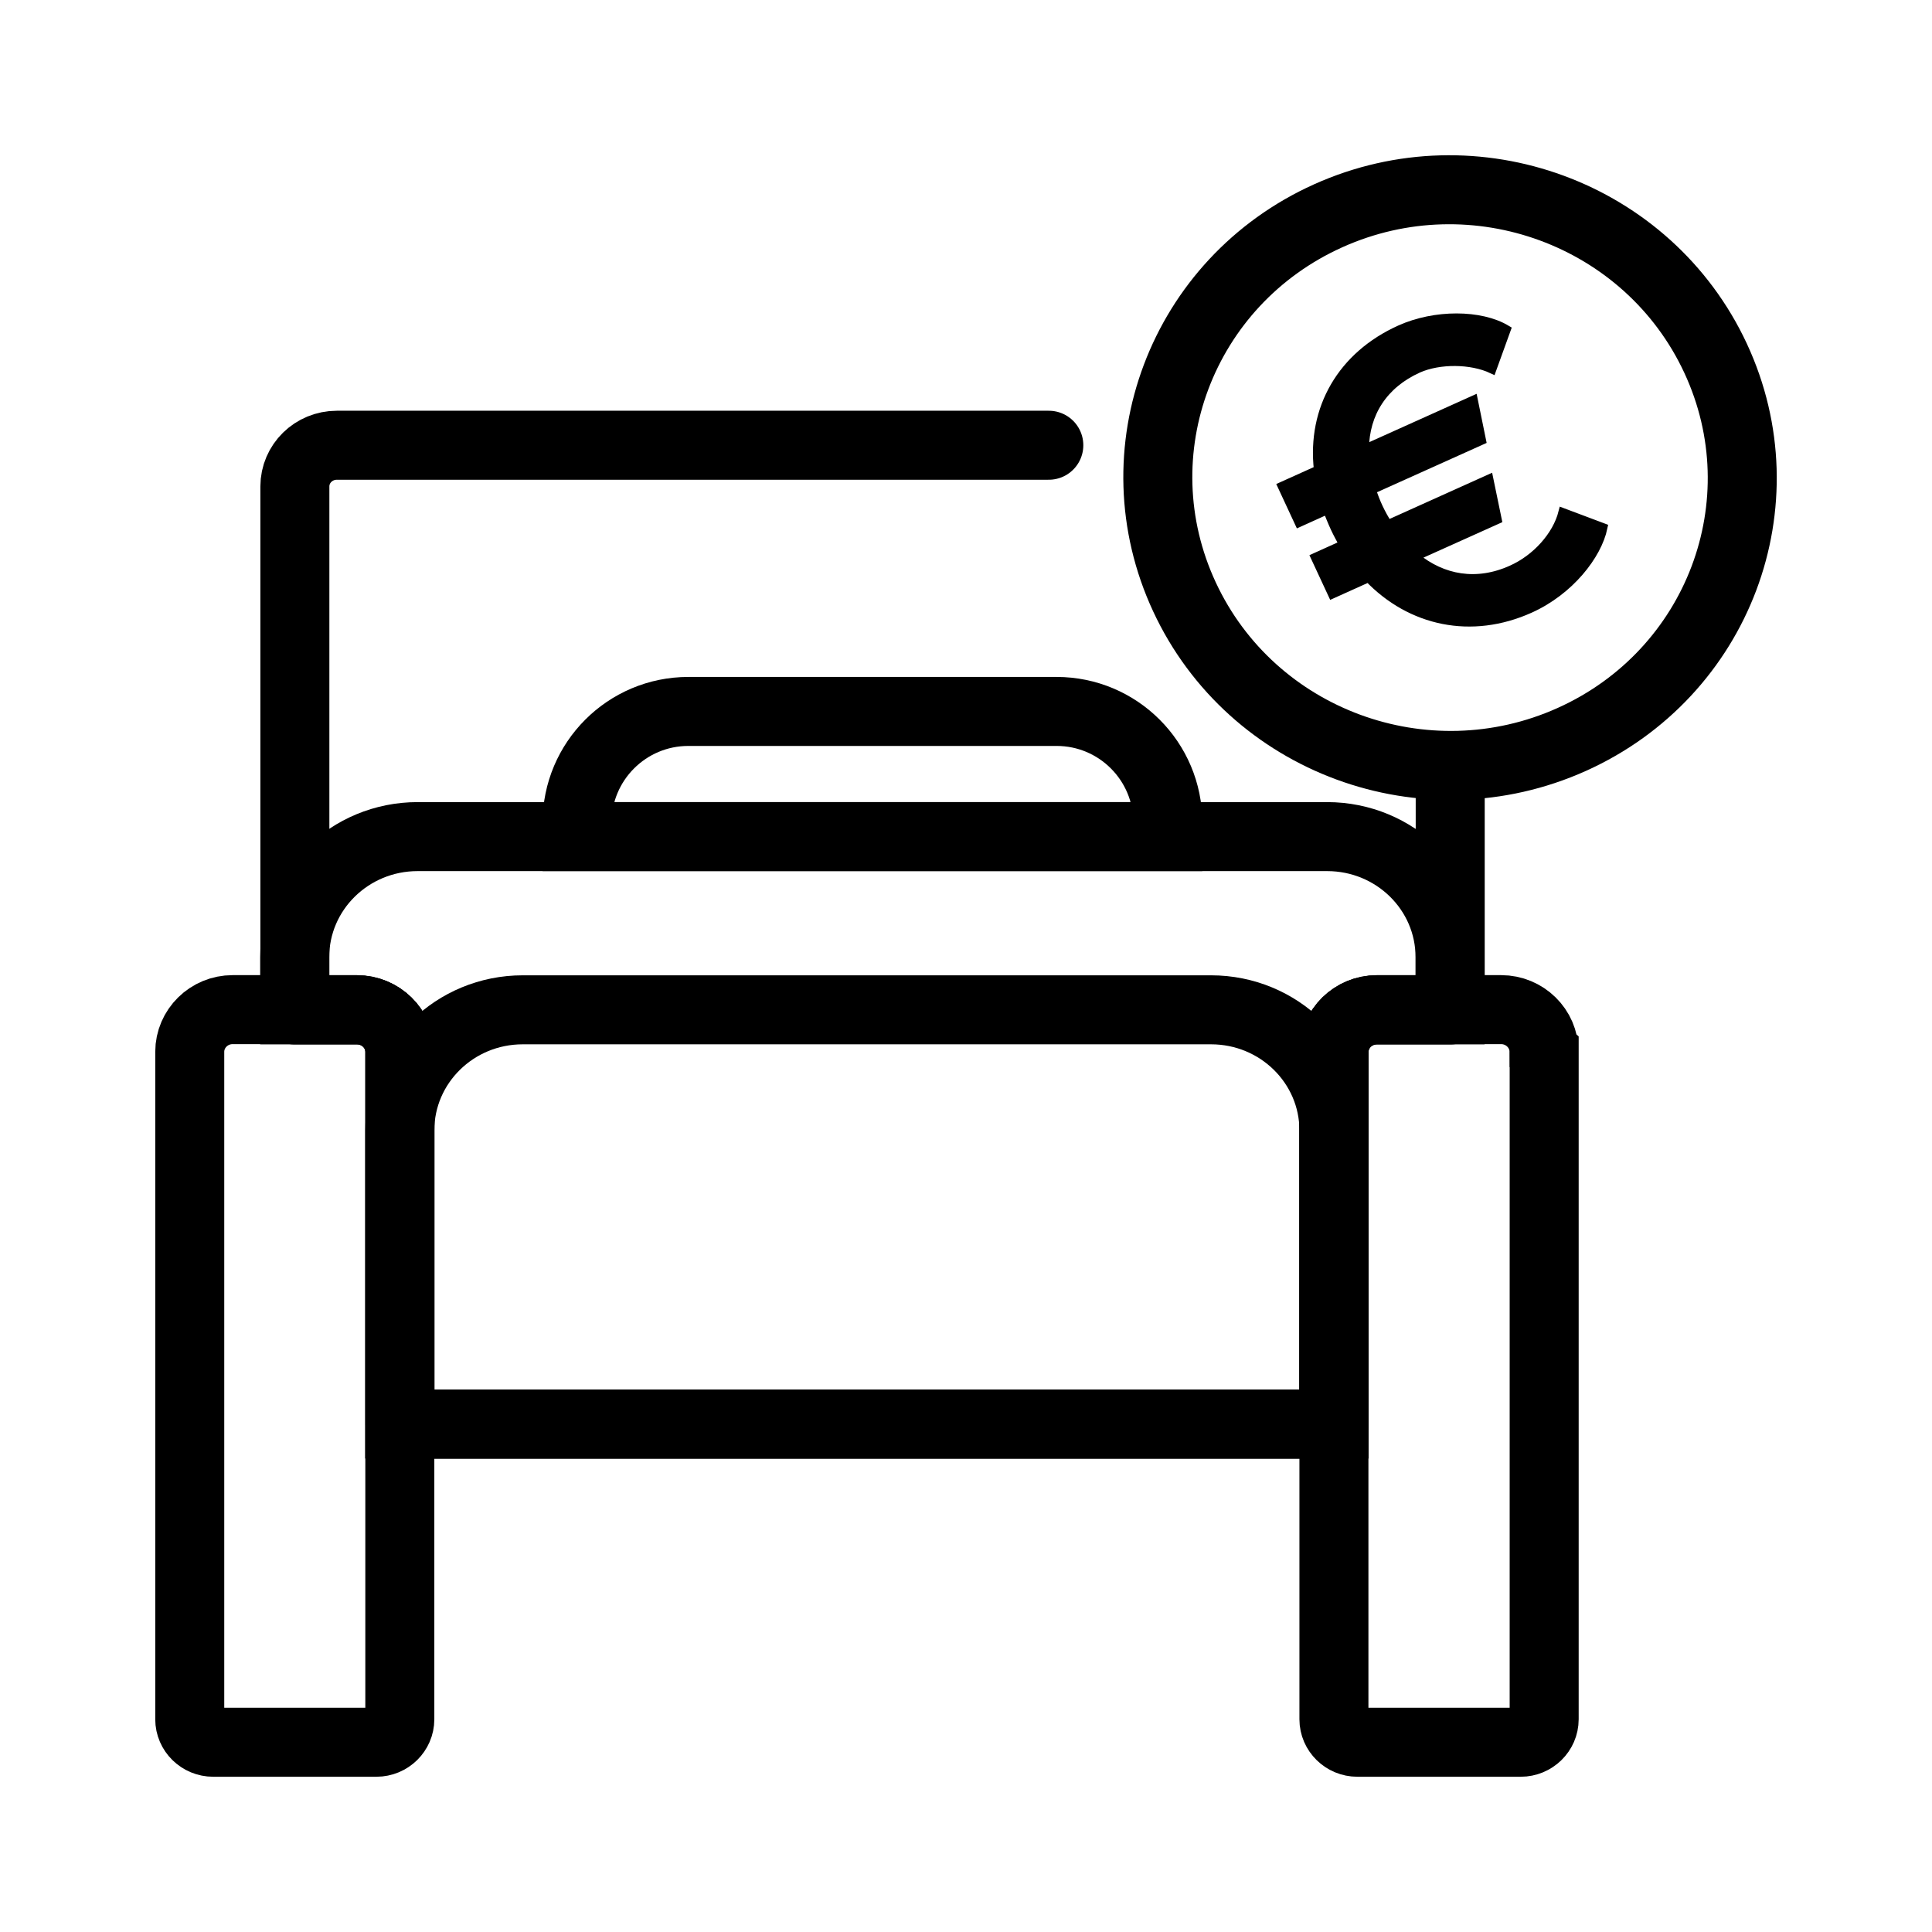 <svg width="112" height="112" viewBox="0 0 112 112" fill="none" xmlns="http://www.w3.org/2000/svg">
<path d="M77.329 65.534V82.55H23.178V65.534C23.178 61.671 26.366 58.54 30.304 58.54H70.204C74.142 58.54 77.329 61.671 77.329 65.534Z" stroke="black" stroke-width="4" stroke-miterlimit="10"/>
<path d="M84.061 55.493V58.54H79.814C78.445 58.54 77.33 59.637 77.33 60.987V82.55H23.179V60.987C23.179 59.637 22.063 58.54 20.694 58.54H17.085V55.493C17.085 51.63 20.273 48.499 24.21 48.499H76.936C80.874 48.499 84.061 51.63 84.061 55.493Z" stroke="black" stroke-width="4" stroke-miterlimit="10"/>
<path d="M89.517 60.977V99.668C89.517 100.4 88.907 101 88.157 101H78.689C77.939 101 77.329 100.4 77.329 99.668V60.977C77.329 59.627 78.445 58.53 79.814 58.53H87.023C88.392 58.53 89.507 59.627 89.507 60.968L89.517 60.977Z" stroke="black" stroke-width="4" stroke-miterlimit="10"/>
<path d="M23.178 60.977V99.668C23.178 100.4 22.569 101 21.819 101H12.359C11.609 101 11 100.4 11 99.668V60.977C11 59.627 12.116 58.53 13.484 58.53H20.694C22.063 58.53 23.178 59.627 23.178 60.968V60.977Z" stroke="black" stroke-width="4" stroke-miterlimit="10"/>
<path d="M60.801 25.811H19.531C18.181 25.811 17.094 26.88 17.094 28.202V58.55H20.703C22.072 58.55 23.188 59.637 23.188 60.987V82.559H77.338V60.987C77.338 59.637 78.445 58.55 79.823 58.55H84.07V44.881" stroke="black" stroke-width="4" stroke-linecap="round" stroke-linejoin="round"/>
<path d="M39.904 41.243H61.251C64.814 41.243 67.701 44.131 67.701 47.693V48.499H33.454V47.693C33.454 44.131 36.342 41.243 39.904 41.243Z" stroke="black" stroke-width="4" stroke-miterlimit="10"/>
<path d="M99.454 20.768C103.354 29.149 99.623 39.04 91.12 42.865C82.617 46.69 72.566 42.987 68.666 34.605C64.766 26.224 68.498 16.333 77.001 12.508C85.504 8.683 95.554 12.386 99.454 20.768Z" stroke="black" stroke-width="4" stroke-miterlimit="10" stroke-linecap="round"/>
<path d="M79.335 33.499L77.235 34.446L76.241 32.308L77.882 31.567C77.713 31.249 77.535 30.939 77.376 30.592C77.216 30.245 77.076 29.889 76.944 29.561L75.304 30.302L74.319 28.183L76.419 27.236C76.016 23.683 77.788 20.617 81.163 19.099C83.179 18.189 85.832 18.198 87.332 19.099L86.498 21.405C85.279 20.833 83.441 20.823 82.213 21.367C80.197 22.277 79.129 23.955 79.11 26.027L85.419 23.186L85.897 25.53L79.522 28.399C79.626 28.745 79.766 29.102 79.925 29.439C80.085 29.777 80.263 30.096 80.451 30.405L86.319 27.761L86.807 30.124L82.035 32.27C83.629 33.592 85.616 33.93 87.632 33.02C89.057 32.383 90.248 31.061 90.594 29.702L92.938 30.583C92.601 32.196 90.988 34.258 88.691 35.289C85.316 36.808 81.791 36.068 79.326 33.489L79.335 33.499Z" fill="black" stroke="black" stroke-width="0.5" stroke-miterlimit="10"/>
</svg>
